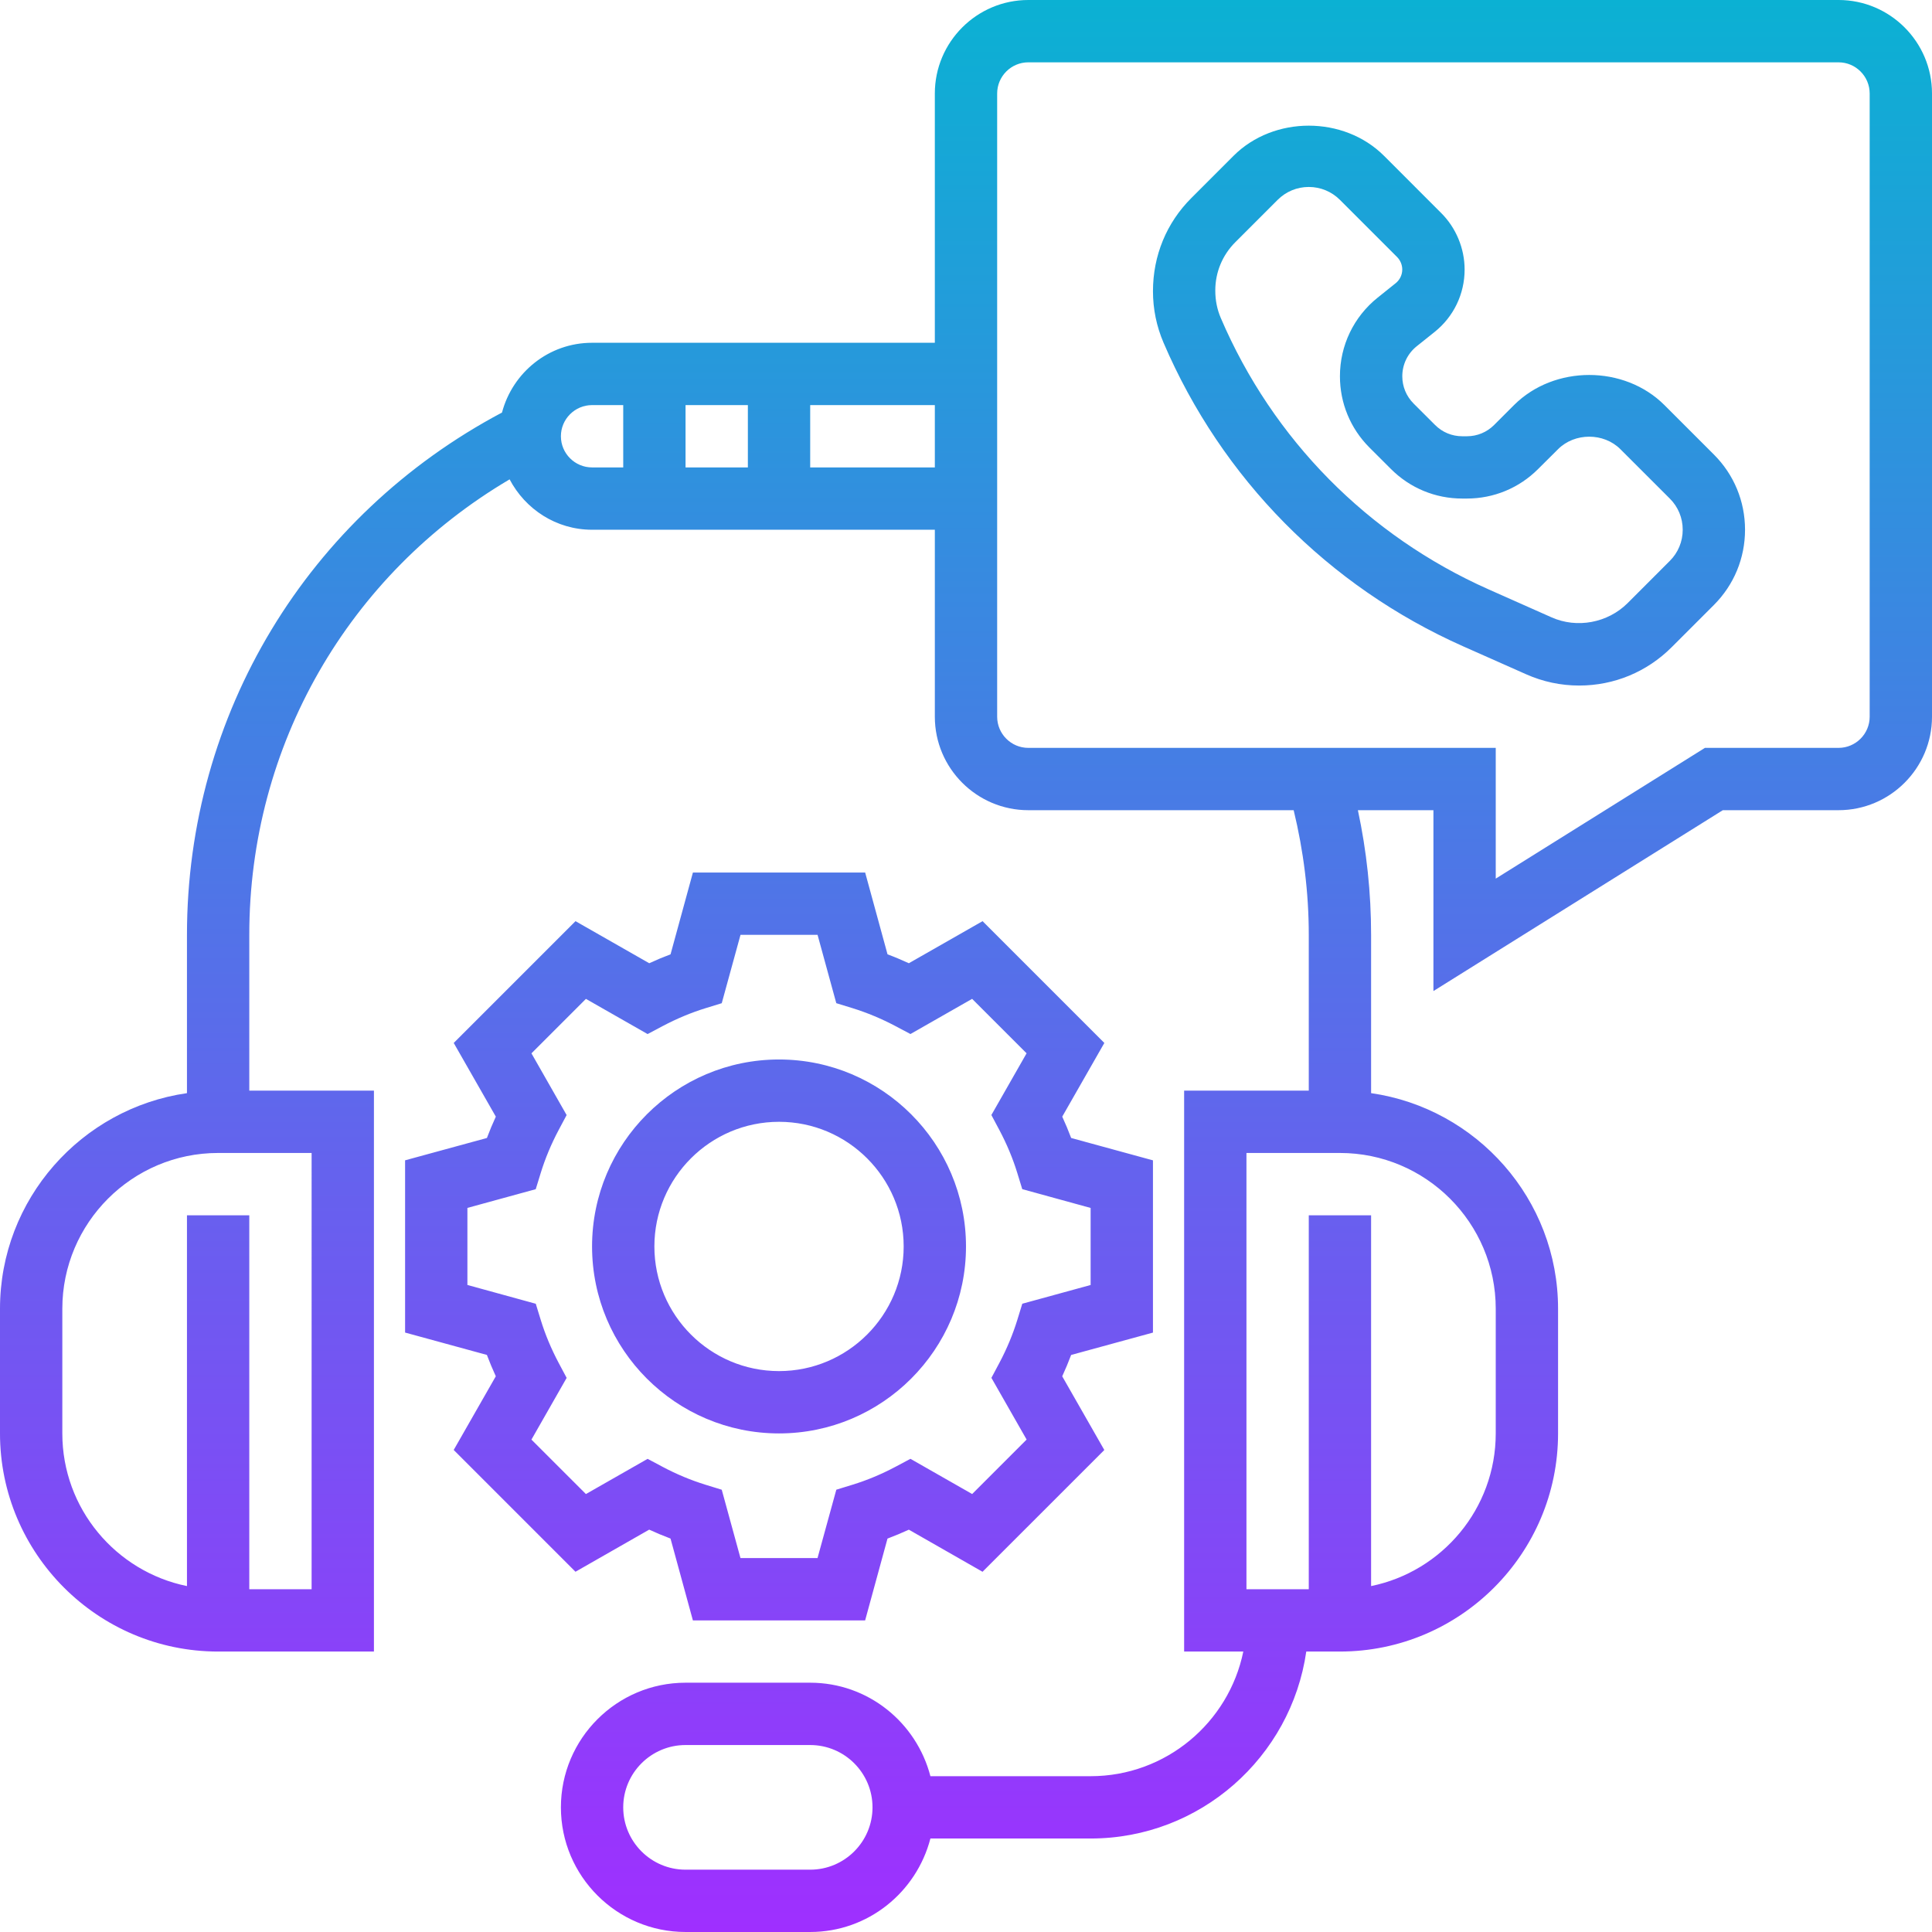 <?xml version="1.0" encoding="UTF-8"?> <svg xmlns="http://www.w3.org/2000/svg" xmlns:xlink="http://www.w3.org/1999/xlink" height="496pt" viewBox="0 0 496 496" width="496pt"><linearGradient id="a" gradientTransform="matrix(8 0 0 -8 -8 504)" gradientUnits="userSpaceOnUse" x1="32" x2="32" y1="1" y2="63"><stop offset="0" stop-color="#9f2fff"></stop><stop offset="1" stop-color="#0bb1d3"></stop></linearGradient><path d="m427.312 104c-10.328-10.312-28.297-10.312-38.625 0l-5.113 5.113c-1.863 1.863-4.344 2.887-6.98 2.887h-1.188c-2.637 0-5.117-1.023-6.98-2.895l-5.523-5.512c-1.863-1.875-2.895-4.355-2.895-6.992 0-3.016 1.352-5.832 3.711-7.715l4.594-3.672c4.887-3.91 7.695-9.75 7.695-16.016 0-5.398-2.184-10.688-6.008-14.504l-14.688-14.695c-10.328-10.312-28.297-10.32-38.625 0l-10.848 10.855c-6.344 6.328-9.84 14.762-9.84 23.906 0 4.559.91 9.008 2.711 13.215 14.945 34.863 42.266 62.551 76.922 77.953l16.168 7.176c4.312 1.918 8.895 2.895 13.625 2.895 8.949 0 17.375-3.488 23.719-9.824l10.855-10.855c5.16-5.16 8-12.016 8-19.32s-2.84-14.16-8-19.312zm1.375 40-10.848 10.855c-5.086 5.066-12.992 6.551-19.535 3.625l-16.168-7.184c-30.961-13.762-55.367-38.488-68.711-69.625-.945-2.199-1.426-4.527-1.426-7.098 0-4.688 1.832-9.086 5.145-12.398l10.855-10.855c2.145-2.145 4.977-3.32 8-3.32s5.855 1.176 8 3.312l14.68 14.68c.832.84 1.32 2.008 1.32 3.191 0 1.375-.617 2.664-1.695 3.527l-4.586 3.672c-6.176 4.938-9.719 12.305-9.719 20.211 0 6.91 2.688 13.406 7.574 18.301l5.523 5.512c4.887 4.891 11.391 7.586 18.301 7.586h1.188c6.91 0 13.414-2.695 18.293-7.578l5.121-5.094c4.281-4.281 11.719-4.281 16 0l12.688 12.68c2.145 2.137 3.312 4.977 3.312 8s-1.168 5.863-3.312 8zm-324.688 153.887v44.219l21 5.742c.688 1.832 1.457 3.664 2.289 5.48l-10.809 18.918 31.262 31.266 18.922-10.809c1.816.832 3.641 1.602 5.48 2.289l5.742 21.008h44.219l5.742-21c1.832-.688 3.664-1.457 5.48-2.289l18.918 10.809 31.266-31.262-10.809-18.922c.832-1.816 1.602-3.641 2.289-5.48l21.008-5.742v-44.219l-21-5.742c-.688-1.832-1.457-3.664-2.289-5.48l10.809-18.918-31.262-31.266-18.93 10.801c-1.809-.832-3.633-1.602-5.473-2.289l-5.742-21h-44.219l-5.742 21c-1.832.688-3.664 1.449-5.473 2.289l-18.926-10.801-31.266 31.266 10.809 18.918c-.832 1.816-1.602 3.641-2.289 5.48zm32.441-27.461 13.984-13.984 15.832 9.031 3.887-2.059c3.59-1.895 7.281-3.438 10.961-4.574l4.191-1.289 4.816-17.551h19.781l4.809 17.543 4.191 1.289c3.68 1.145 7.371 2.68 10.961 4.574l3.887 2.059 15.832-9.031 13.984 13.98-9.039 15.844 2.066 3.879c1.895 3.574 3.438 7.262 4.574 10.961l1.289 4.191 17.551 4.824v19.781l-17.543 4.809-1.289 4.191c-1.145 3.699-2.68 7.387-4.574 10.961l-2.066 3.879 9.039 15.84-13.98 13.984-15.844-9.039-3.879 2.066c-3.574 1.895-7.262 3.438-10.961 4.574l-4.191 1.289-4.824 17.551h-19.781l-4.809-17.543-4.191-1.289c-3.699-1.145-7.387-2.68-10.961-4.574l-3.879-2.066-15.84 9.039-13.984-13.98 9.039-15.844-2.066-3.879c-1.895-3.574-3.438-7.262-4.574-10.961l-1.289-4.191-17.551-4.824v-19.781l17.543-4.809 1.289-4.191c1.145-3.699 2.68-7.387 4.574-10.961l2.066-3.879zm63.559 97.574c26.473 0 48-21.527 48-48s-21.527-48-48-48-48 21.527-48 48 21.527 48 48 48zm0-80c17.648 0 32 14.352 32 32s-14.352 32-32 32-32-14.352-32-32 14.352-32 32-32zm272-288h-208c-13.23 0-24 10.77-24 24v64h-88c-11.121 0-20.406 7.633-23.121 17.91-49.969 26.504-80.879 77.457-80.879 134.09v40.641c-27.09 3.902-48 27.207-48 55.359v32c0 30.871 25.129 56 56 56h40v-144h-32v-40c0-48.543 25.367-92.48 66.832-116.938 4.016 7.648 11.945 12.938 21.168 12.938h88v48c0 13.23 10.77 24 24 24h68.121c2.527 10.426 3.879 21.152 3.879 32v40h-32v144h15.191c-3.719 18.23-19.871 32-39.191 32h-41.137c-3.574-13.77-15.992-24-30.863-24h-32c-17.648 0-32 14.352-32 32s14.352 32 32 32h32c14.871 0 27.289-10.23 30.863-24h41.137c28.152 0 51.457-20.91 55.359-48h8.641c30.871 0 56-25.129 56-56v-32c0-28.152-20.91-51.457-48-55.359v-40.641c0-10.816-1.145-21.535-3.391-32h19.391v46.434l74.297-46.434h29.703c13.23 0 24-10.77 24-24v-160c0-13.23-10.77-24-24-24zm-392 408h-16v-96h-16v95.191c-18.23-3.719-32-19.871-32-39.191v-32c0-22.055 17.945-40 40-40h24zm128 72h-32c-8.824 0-16-7.176-16-16s7.176-16 16-16h32c8.824 0 16 7.176 16 16s-7.176 16-16 16zm176-144v32c0 19.312-13.77 35.473-32 39.191v-95.191h-16v96h-16v-112h24c22.055 0 40 17.945 40 40zm-192-232v16h-16v-16zm-48 8c0-4.406 3.586-8 8-8h8v16h-8c-4.414 0-8-3.594-8-8zm64 8v-16h32v16zm272 64c0 4.406-3.586 8-8 8h-34.297l-53.703 33.566v-33.566h-120c-4.414 0-8-3.594-8-8v-160c0-4.406 3.586-8 8-8h208c4.414 0 8 3.594 8 8zm0 0" fill="url(#a)"></path></svg> 